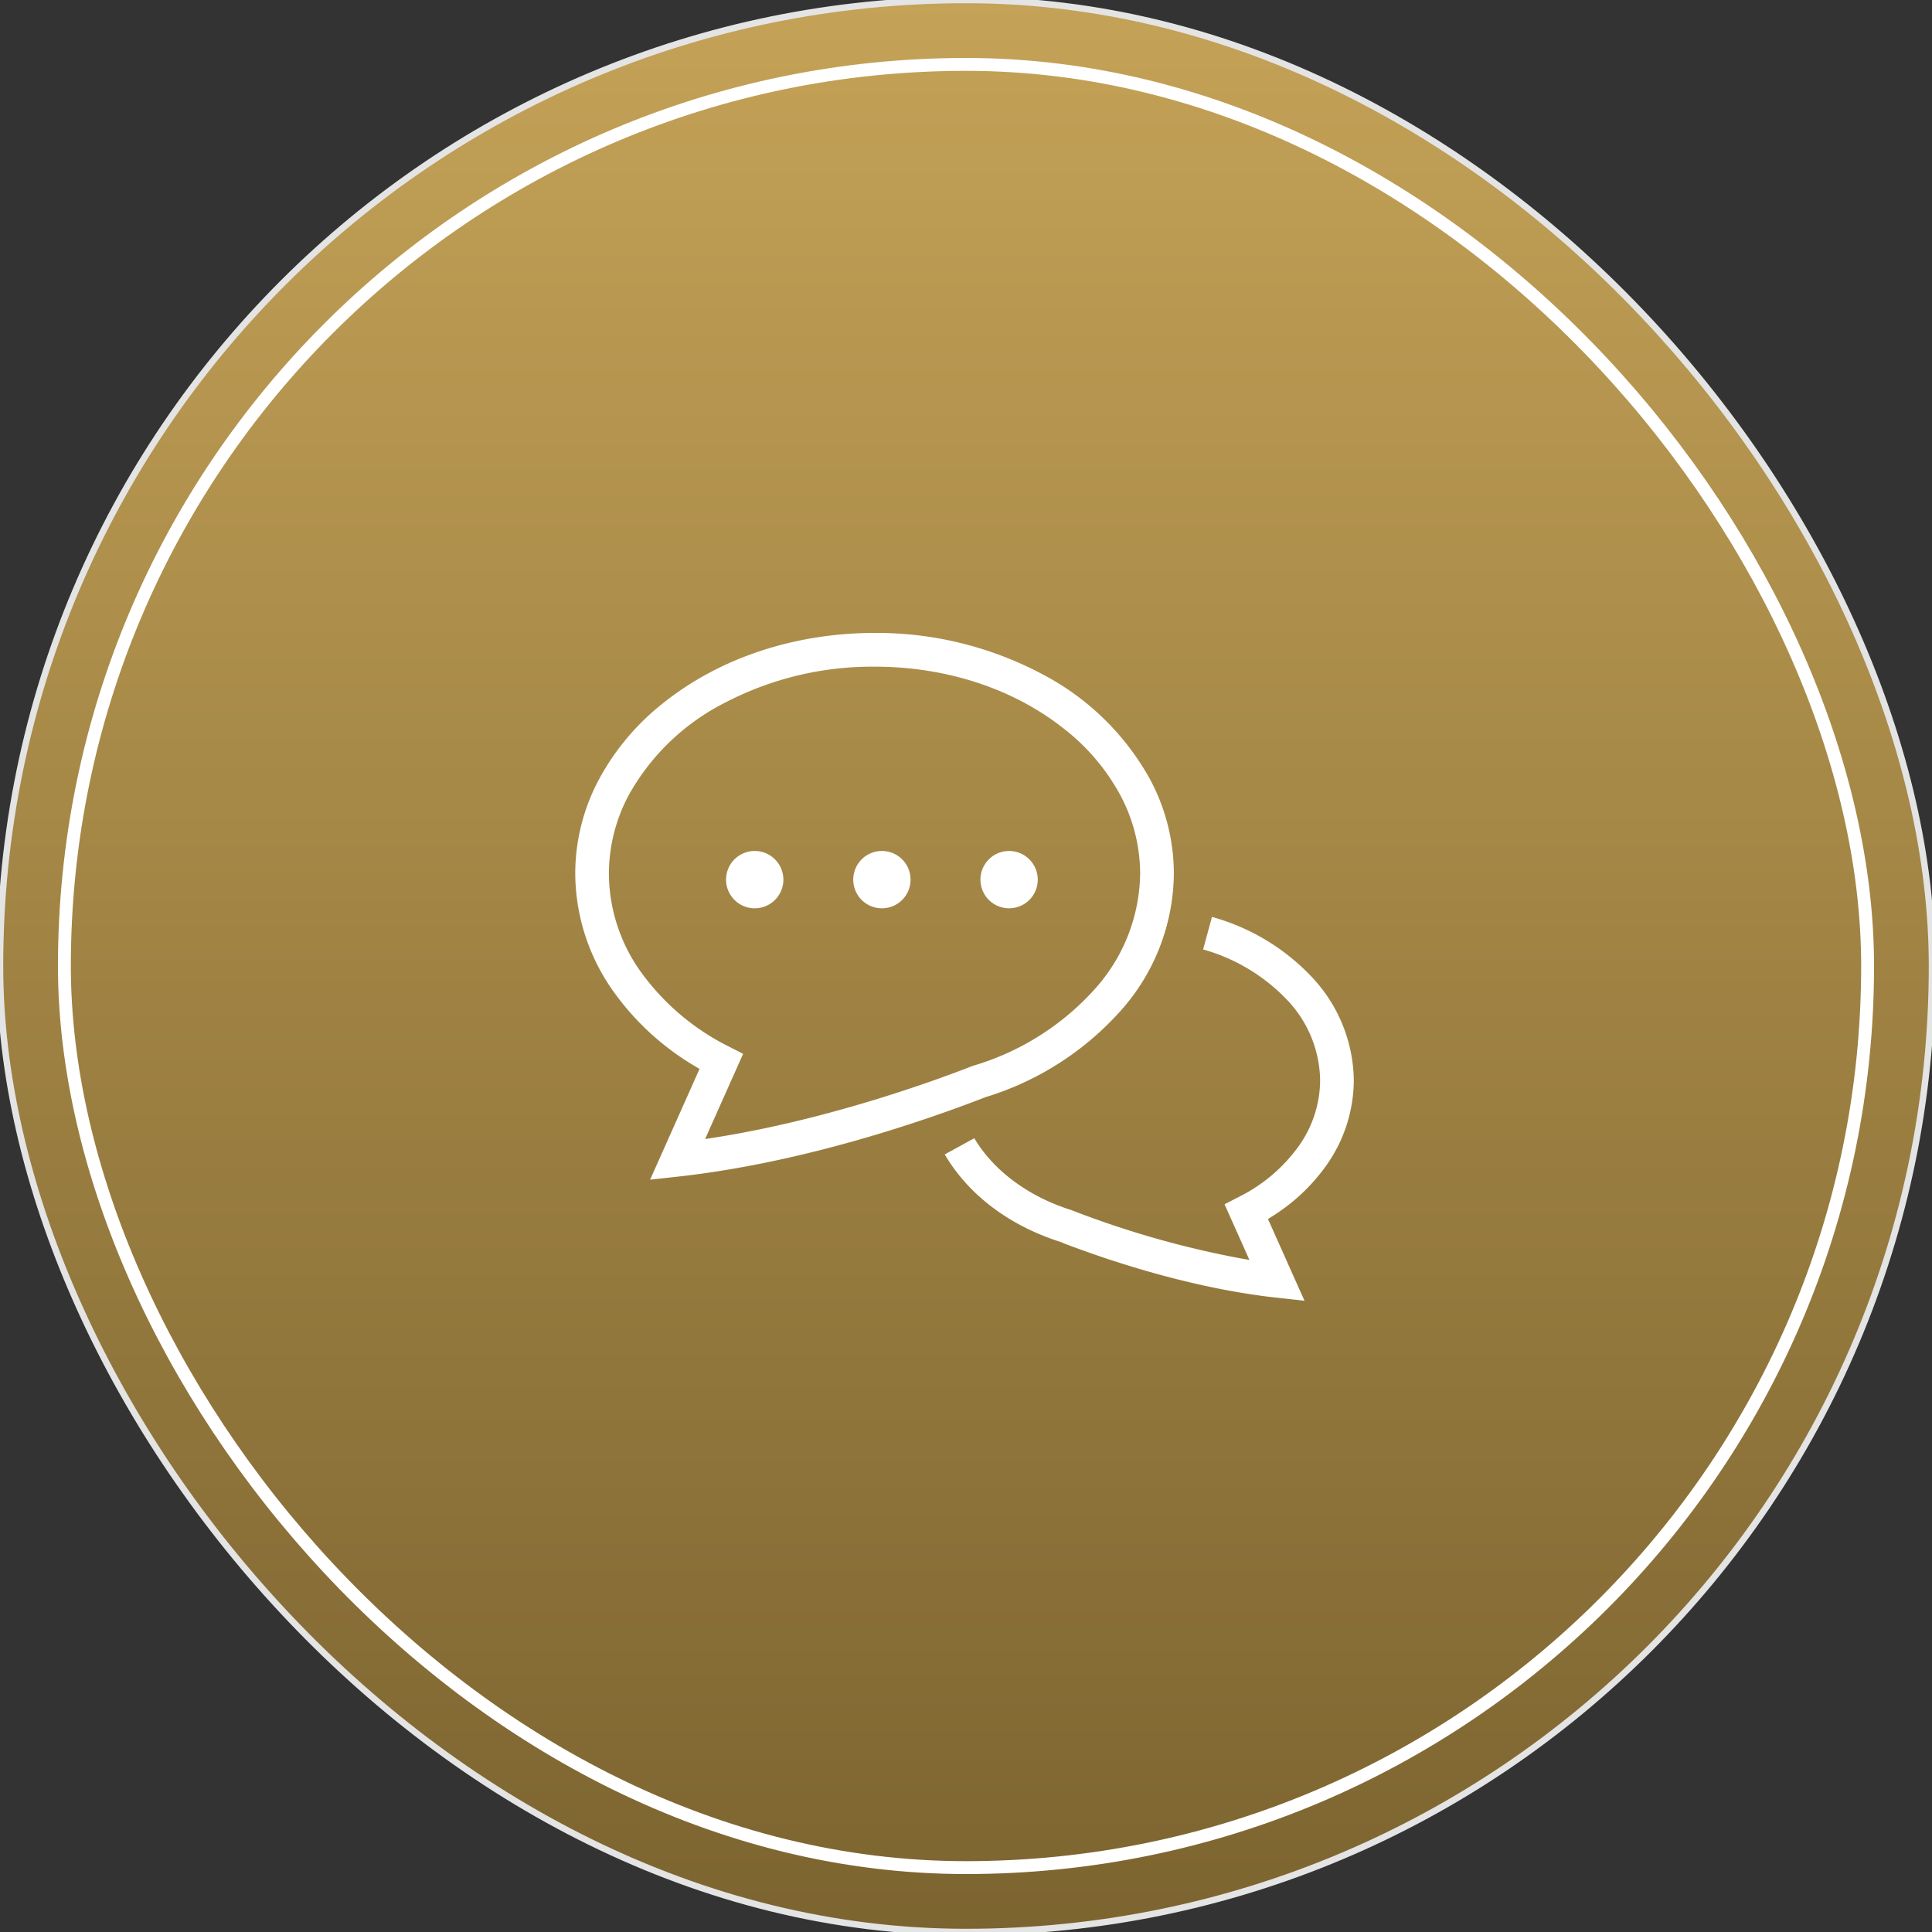 <svg id="icn_pediatric01.svg" xmlns="http://www.w3.org/2000/svg" xmlns:xlink="http://www.w3.org/1999/xlink" width="300" height="300" viewBox="0 0 300 300">
  <rect x="0" y="0" width="300" height="300" fill="#333333" stroke="none"/>
  <defs>
    <style>
      .cls-1 {
        stroke: #e4e4e4;
        stroke-width: 1px;
        fill: url(#linear-gradient);
      }

      .cls-2 {
        fill: none;
        stroke: #fff;
        stroke-width: 2px;
      }

      .cls-3 {
        fill: #fff;
        fill-rule: evenodd;
      }
    </style>
    <linearGradient id="linear-gradient" x1="150" y1="300" x2="150" gradientUnits="userSpaceOnUse">
      <stop offset="0" stop-color="#7c6430"/>
      <stop offset="1" stop-color="#c4a257"/>
    </linearGradient>
  </defs>
  <g id="g">
    <rect id="bg" class="cls-1" width="300" height="300" rx="150" ry="150"/>
    <rect id="bg-2" data-name="bg" class="cls-2" x="10" y="10" width="280" height="280" rx="140" ry="140"/>
  </g>
  <path id="シェイプ_2" data-name="シェイプ 2" class="cls-3" d="M947.023,2821.64c-13.344-1.5-26.254-5.89-33.026-8.49v-0.03l-0.469-.16c-7.9-2.54-14.2-7.34-17.827-13.54l4.586-2.52c2.971,5.02,8.4,9.06,15.011,11.14l0.083,0.02,0.081,0.04a146.487,146.487,0,0,0,26.291,7.48l1.253,0.22-3.859-8.64,2.207-1.14a25.255,25.255,0,0,0,9.252-7.81,17.771,17.771,0,0,0,3.383-10.31,18.469,18.469,0,0,0-5.161-12.51,28.682,28.682,0,0,0-13.007-7.8l1.372-5.05a33.557,33.557,0,0,1,15.486,9.31,23.764,23.764,0,0,1,6.54,16.05,23.057,23.057,0,0,1-4.334,13.32,29.38,29.38,0,0,1-8.491,7.91l-0.5.32,5.666,12.69Zm-89.4-35.5-0.517-.31a41.277,41.277,0,0,1-12.8-11.65,31.788,31.788,0,0,1-5.982-18.36,31.045,31.045,0,0,1,3.756-14.77,38.049,38.049,0,0,1,10.084-11.86c8.748-6.93,20.338-10.74,32.635-10.75a54.752,54.752,0,0,1,25.754,6.25,40.589,40.589,0,0,1,16.965,16.37,30.976,30.976,0,0,1,3.755,14.76,32.328,32.328,0,0,1-8.4,21.45,46.172,46.172,0,0,1-20.888,13.27l-0.039.02c-9.428,3.65-28.13,10.11-47.455,12.28l-4.542.5Zm0.865,10.89,1.23-.19c17.563-2.74,34.053-8.72,40.328-11.17l0.078-.03,0.083-.02a40.935,40.935,0,0,0,18.723-11.8,27.283,27.283,0,0,0,7.111-18,26.009,26.009,0,0,0-3.138-12.3,32.882,32.882,0,0,0-8.715-10.22c-7.816-6.2-18.247-9.62-29.372-9.62h-0.032a49.436,49.436,0,0,0-23.28,5.63,35.333,35.333,0,0,0-14.816,14.21,25.98,25.98,0,0,0-3.138,12.3,26.376,26.376,0,0,0,5.029,15.35,37.365,37.365,0,0,0,13.606,11.5l2.208,1.13Zm7.709-35.83a4.45,4.45,0,1,1,4.445-4.45A4.447,4.447,0,0,1,866.2,2761.2Zm19.75,0a4.45,4.45,0,1,1,4.445-4.45A4.447,4.447,0,0,1,885.949,2761.2Zm19.749,0a4.45,4.45,0,1,1,4.445-4.45A4.447,4.447,0,0,1,905.7,2761.2Z" transform="translate(-749 -2620.16)"/>
</svg>
